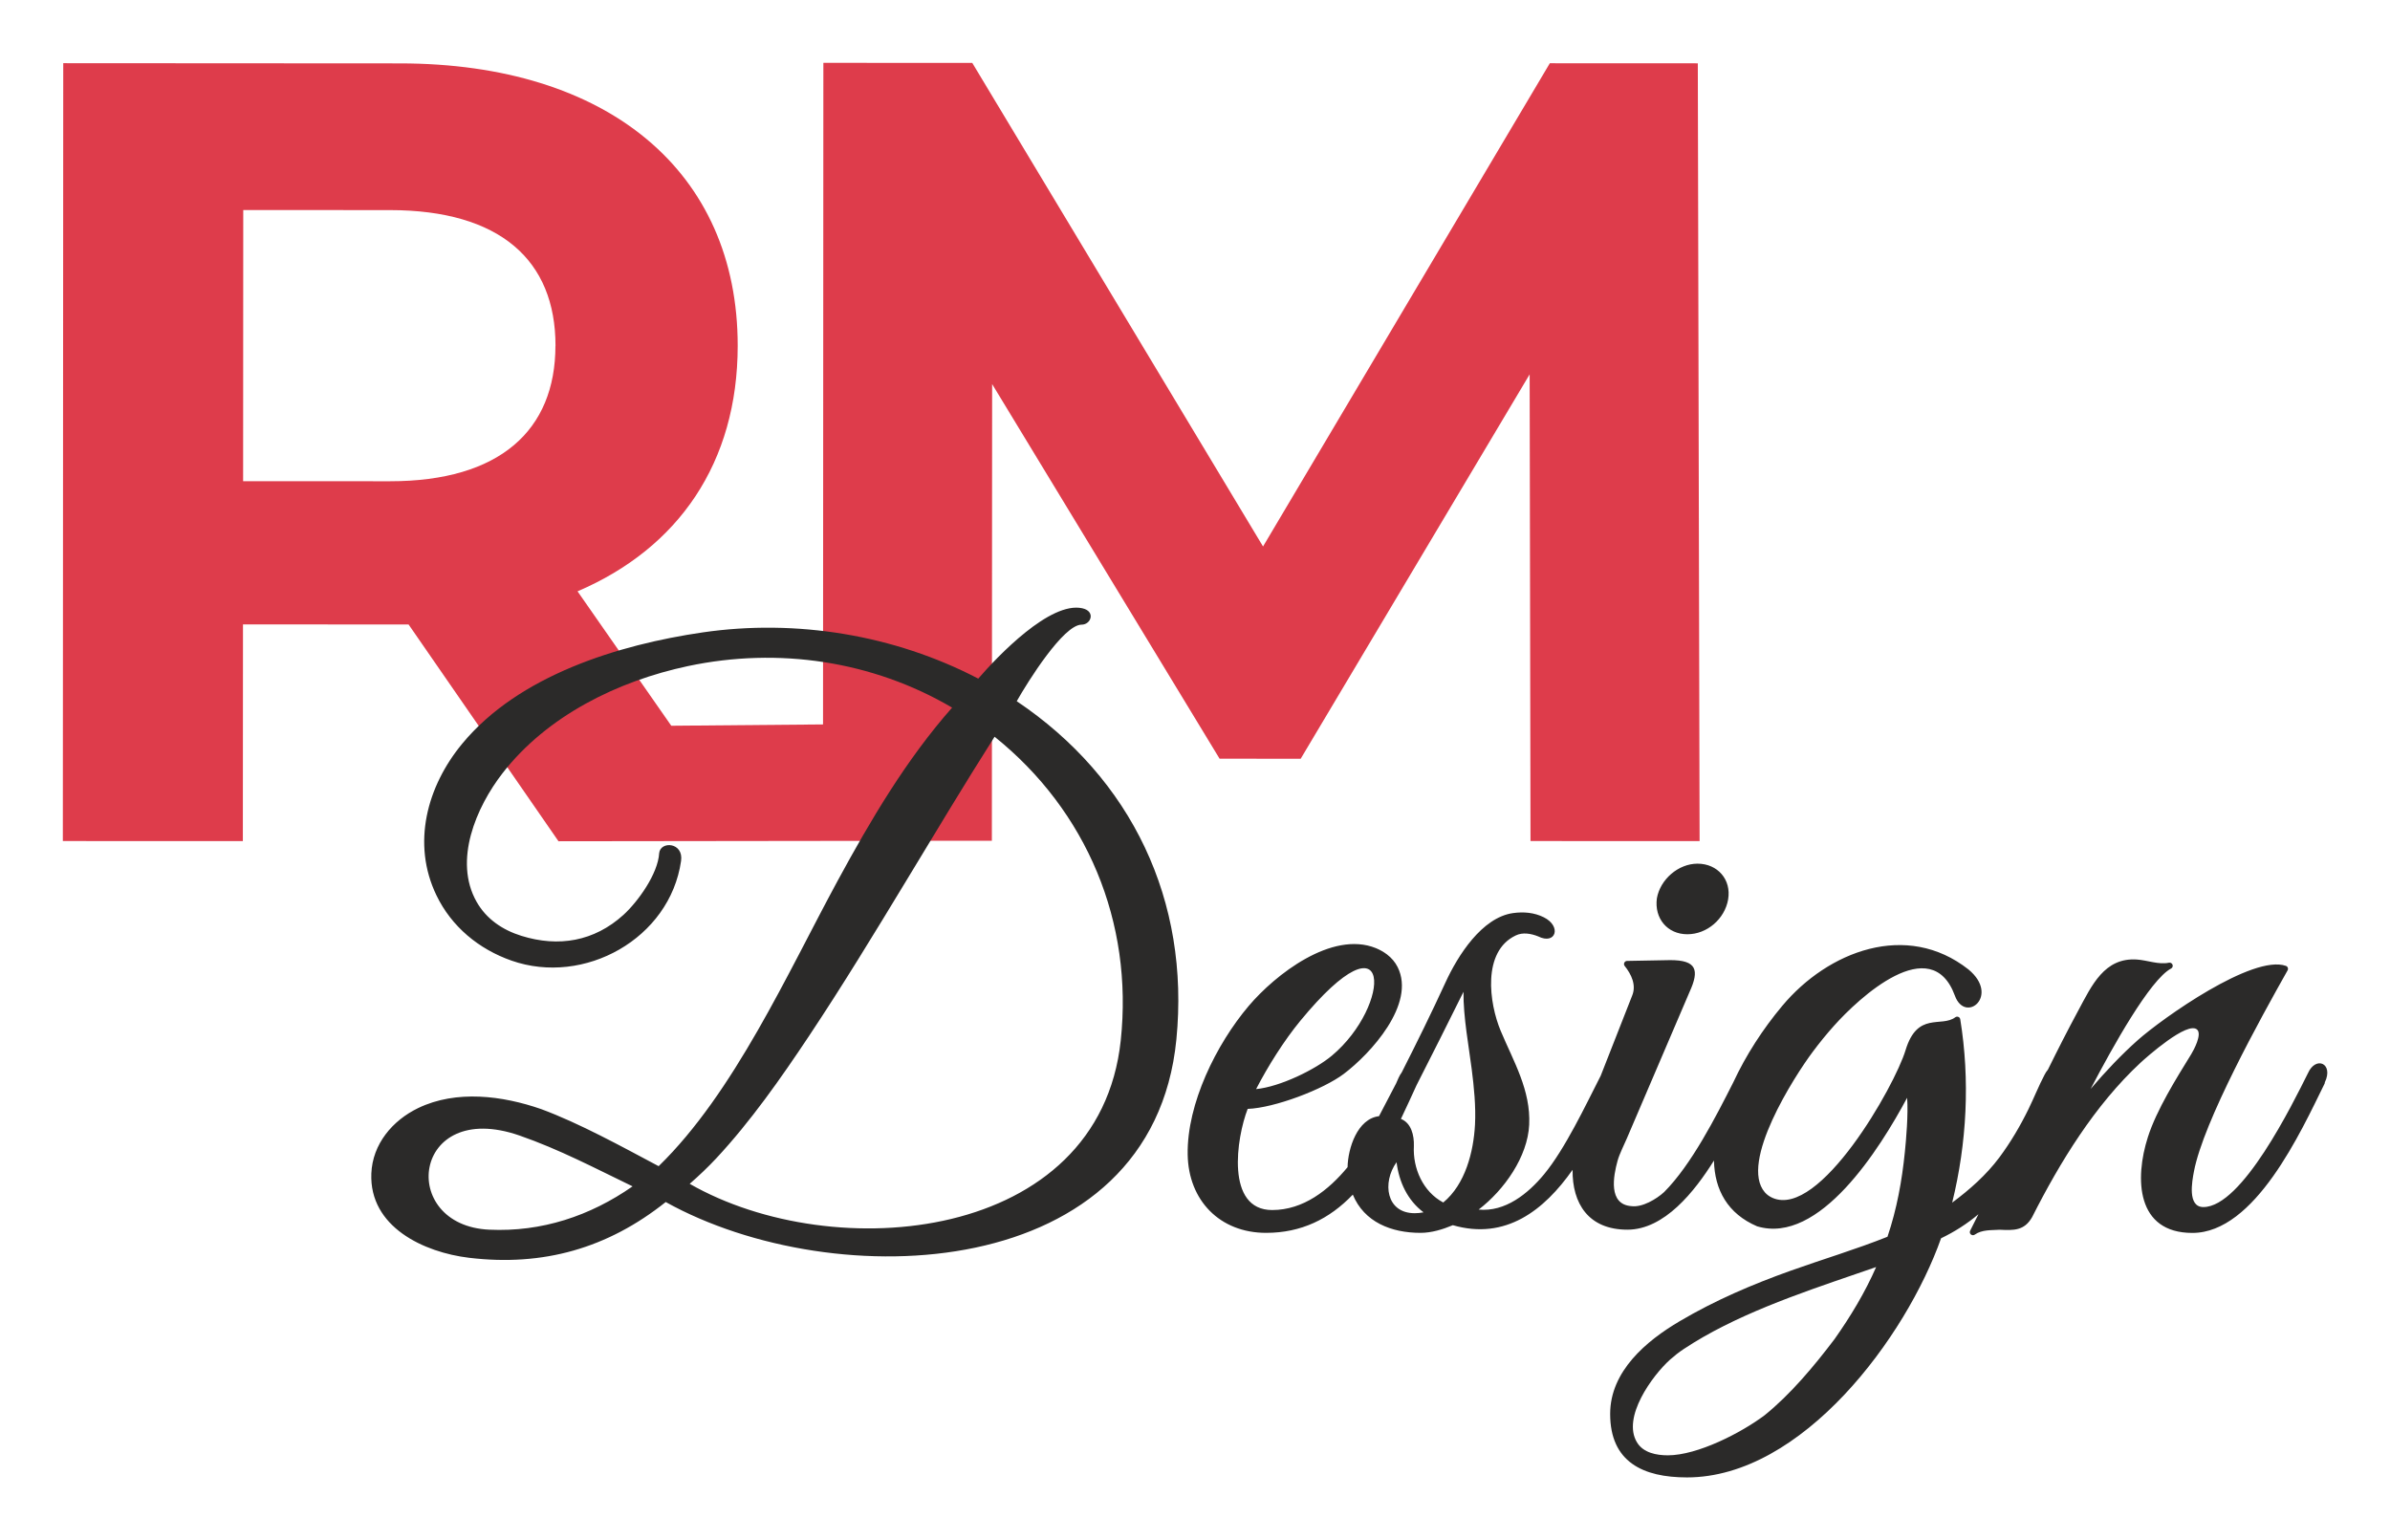<?xml version="1.0" encoding="UTF-8"?>
<!DOCTYPE svg PUBLIC "-//W3C//DTD SVG 1.1//EN" "http://www.w3.org/Graphics/SVG/1.1/DTD/svg11.dtd">
<!-- Creator: CorelDRAW 2019 (64 Bit) -->
<svg xmlns="http://www.w3.org/2000/svg" xml:space="preserve" width="38.001mm" height="24.491mm" version="1.1" style="shape-rendering:geometricPrecision; text-rendering:geometricPrecision; image-rendering:optimizeQuality; fill-rule:evenodd; clip-rule:evenodd"
viewBox="0 0 361.27 232.83"
 xmlns:xlink="http://www.w3.org/1999/xlink"
 xmlns:xodm="http://www.corel.com/coreldraw/odm/2003">
 <defs>
  <style type="text/css">
   <![CDATA[
    .fil0 {fill:none}
    .fil2 {fill:#2B2A29}
    .fil1 {fill:#DE3C4B;fill-rule:nonzero}
   ]]>
  </style>
 </defs>
 <g id="Camada_x0020_1">
  <rect class="fil0" width="361.27" height="232.83"/>
  <path class="fil1" d="M149.93 127.11l0.01 -17.82 -48.47 0.42 -14.17 -20.32c15.29,-6.54 24.2,-19.47 24.21,-37.11 0.01,-26.37 -19.63,-42.68 -51.05,-42.7l-50.9 -0.03 -0.06 117.59 27.21 0.01 0.02 -32.76 23.69 0.01 1.34 0 22.66 32.77 65.51 -0.08zm-65.97 -74.84c-0.01,12.77 -8.41,20.49 -25.04,20.48l-22.17 -0.01 0.02 -40.99 22.18 0.01c16.63,0.01 25.02,7.57 25.02,20.51zm172.95 74.89l-0.27 -117.59 -22.37 -0.01 -43.35 73.05 -43.95 -73.1 -22.51 -0.01 -0.06 117.59 25.53 0.01 0.04 -69.04 34.38 56.63 12.26 0.01 34.61 -58.11 0.13 70.55 25.56 0.01z"/>
  <path class="fil2" d="M147.86 102.6c3.02,-3.5 10.89,-11.71 15.73,-10.65 2.07,0.45 1.33,2.48 -0.1,2.48 -2.75,0 -8.16,8.67 -9.8,11.57 17.4,11.69 26.19,30.19 24.13,51.14 -3.63,36.89 -51.59,38.81 -77.19,24.57 -8.77,6.99 -18.53,9.77 -29.72,8.43 -6.84,-0.82 -15.1,-4.66 -14.78,-12.74 0.18,-4.45 3.19,-8.02 7.09,-9.9 5.76,-2.77 12.74,-1.87 18.58,0.16 5.75,2.12 12.25,5.7 17.76,8.63 11.4,-11.08 19.5,-29.21 27.05,-43.13 4.96,-9.14 10.4,-18.37 17.31,-26.19 -12.03,-7.07 -26.28,-9.17 -39.92,-6.28 -10.59,2.25 -21.3,7.5 -28.04,16.2 -3.97,5.12 -7.45,13.2 -3.92,19.43 1.48,2.62 3.94,4.27 6.77,5.15 5.64,1.76 11.01,0.83 15.42,-3.16 2.21,-2.01 5.23,-6.22 5.41,-9.34 0.19,-1.87 3.72,-1.66 3.31,1.18 -1.7,11.77 -14.66,18.91 -25.62,15.07 -4.94,-1.73 -9.07,-5.12 -11.36,-9.88 -3.77,-7.82 -1.43,-16.48 3.91,-22.93 8.54,-10.32 23.58,-14.95 36.33,-16.81 14.15,-2.06 28.97,0.37 41.65,6.98zm60.59 66.13c0.87,-1.65 1.73,-3.3 2.58,-4.94l0.37 -0.84c0.14,-0.31 0.3,-0.59 0.48,-0.83 2.29,-4.51 4.52,-9.04 6.63,-13.63 1.84,-4.01 5.49,-9.8 10.2,-10.46 1.6,-0.22 3.2,-0.09 4.66,0.64 2.72,1.36 1.81,4.22 -0.87,2.88 -1.05,-0.42 -2.34,-0.66 -3.4,-0.13 -5.07,2.42 -4.02,10.21 -2.25,14.43 1.95,4.64 4.55,8.96 4.3,14.18 -0.23,4.82 -3.75,9.84 -7.64,12.82 4.01,0.39 7.46,-2.4 9.88,-5.32 3.19,-3.86 6.26,-10.39 8.57,-14.91l4.75 -12.1c0.67,-1.6 -0.12,-3.24 -1.12,-4.49 -0.12,-0.14 -0.14,-0.33 -0.06,-0.5 0.08,-0.17 0.24,-0.27 0.42,-0.27l6.52 -0.12c3.98,0 4.45,1.47 2.92,4.81l-9.48 22.15c-0.45,1.05 -1.1,2.3 -1.4,3.37 -0.64,2.31 -1.45,6.61 2.09,6.86 1.64,0.22 3.78,-1.06 4.94,-2.12 4.13,-4.13 7.82,-11.38 10.46,-16.59 1.91,-4.11 4.49,-8.09 7.4,-11.56 6.93,-8.29 18.82,-12.85 28.15,-5.51 4.82,3.99 -0.48,8.26 -2.05,3.97 -3.6,-9.83 -14.55,0.37 -18.27,4.54 -1.14,1.27 -2.21,2.59 -3.23,3.96 -2.71,3.62 -11.13,16.71 -7.23,21.22 0.32,0.37 0.72,0.65 1.18,0.85 7.12,3.08 18.44,-16.88 20.09,-22.33 1.79,-5.91 5.41,-3.4 7.52,-4.98 0.14,-0.1 0.3,-0.12 0.46,-0.06 0.16,0.06 0.26,0.2 0.29,0.37 1.49,9.16 1,18.7 -1.22,27.71 2.65,-1.97 5.15,-4.18 7.13,-6.83 1.71,-2.3 3.15,-4.75 4.41,-7.32 0.83,-1.7 1.55,-3.52 2.42,-5.17 0.14,-0.28 0.31,-0.55 0.51,-0.78 1.48,-3.01 3,-5.99 4.59,-8.94 2.03,-3.76 3.93,-8.04 8.86,-7.71 1.55,0.1 3.3,0.81 4.84,0.48 0.23,-0.05 0.46,0.08 0.55,0.3 0.08,0.22 -0.01,0.47 -0.22,0.58 -3.18,1.69 -8.83,11.83 -12.16,18.2 2.23,-2.61 4.63,-5.16 7.12,-7.37 3.79,-3.36 17.4,-12.99 22.39,-11.23 0.14,0.05 0.24,0.14 0.29,0.28 0.05,0.14 0.04,0.27 -0.03,0.4 -4.01,7.11 -12.73,22.85 -14.16,30.42 -0.27,1.43 -1.02,5.36 1.43,5.36 5.85,0 13.48,-15.58 15.8,-20.22 1.19,-2.69 3.93,-1.51 2.56,1.37l0 0.01c0,0.08 -0.02,0.14 -0.05,0.21 -3.56,7.23 -10.51,22.54 -19.97,22.54 -8.49,0 -8.74,-8.2 -6.73,-14.48 1.32,-4.13 4.29,-8.86 6.56,-12.55 0.4,-0.65 1.62,-2.95 0.91,-3.68 -1.41,-1.45 -7.76,4.22 -8.59,4.99 -6.88,6.39 -12.17,15.01 -16.38,23.34 -1.18,2.06 -2.76,2 -4.9,1.9 -1.29,0.09 -2.66,-0.04 -3.77,0.74 -0.18,0.13 -0.42,0.11 -0.58,-0.03 -0.17,-0.14 -0.21,-0.38 -0.11,-0.57 0.42,-0.83 0.83,-1.66 1.25,-2.49 -1.71,1.45 -3.58,2.64 -5.65,3.64 -5.29,14.96 -20.98,36.15 -38.41,36.15 -6.63,0 -11.61,-2.32 -11.61,-9.6 0,-6.44 5.45,-11.04 10.54,-14.03 5.36,-3.16 10.93,-5.54 16.78,-7.63 4.85,-1.73 9.82,-3.21 14.6,-5.12 1.41,-4.17 2.19,-8.46 2.63,-12.84 0.18,-1.77 0.53,-5.69 0.34,-8.17 -4.11,7.68 -13.25,22.27 -22.68,19.43 -4.45,-1.91 -6.42,-5.5 -6.52,-9.94 -2.92,4.67 -7.49,10.45 -13.08,10.45 -5.91,0 -8.35,-3.98 -8.29,-9.05 -4.3,6.12 -10.12,10.68 -18.1,8.37 -1.53,0.64 -3.22,1.16 -4.89,1.16 -4.41,0 -8.51,-1.62 -10.23,-5.78 -3.55,3.7 -7.81,5.78 -13.11,5.78 -6.98,0 -11.74,-4.9 -11.85,-11.84 -0.13,-7.67 4.33,-16.69 9.23,-22.47 4.01,-4.73 12.56,-11.41 19.2,-8.74 0.61,0.25 1.18,0.57 1.7,0.96 0.68,0.52 1.23,1.16 1.61,1.92 2.78,5.59 -4.11,13.09 -8.13,16.13 -3.09,2.34 -10.49,5.16 -14.54,5.3 -1.7,4.37 -3.37,15.29 3.7,15.29 4.72,0 8.52,-3 11.4,-6.48 0.05,-2.84 1.48,-7.34 4.77,-7.71zm52.77 -32.75c-0.51,2.92 -3.17,5.25 -6.16,5.25 -3.04,0 -5.01,-2.42 -4.61,-5.42 0.5,-2.86 3.23,-5.25 6.15,-5.25 3.03,0 5.14,2.41 4.62,5.41zm-156.98 42.97c21.85,12.54 61.91,8.85 65.17,-21.66 1.91,-17.89 -5.11,-34.71 -19.07,-45.92 -4.58,7.21 -8.97,14.54 -13.4,21.85 -4.77,7.87 -9.57,15.76 -14.67,23.42 -4.2,6.31 -8.81,12.89 -13.99,18.45 -1.28,1.37 -2.62,2.64 -4.03,3.87zm-8.62 0.39c-5.72,-2.76 -11.04,-5.58 -17.11,-7.69 -16.26,-5.63 -18.43,13.6 -4.56,14.24 7.92,0.37 15.25,-2.07 21.67,-6.55zm116.13 -10.2c1.57,0.61 2.02,2.47 1.97,4.1 -0.18,3.38 1.38,6.92 4.44,8.54 3.34,-2.75 4.58,-7.66 4.8,-11.78 0.14,-2.77 -0.15,-5.64 -0.5,-8.39 -0.41,-3.26 -1.29,-7.93 -1.24,-11.68 -2.35,4.72 -4.7,9.44 -7.1,14.13 -0.78,1.7 -1.55,3.4 -2.36,5.09zm-21.88 -4.5c3.64,-0.36 8.94,-2.95 11.46,-5.06 9.05,-7.59 9.37,-22.44 -4.78,-5.26 -2.45,2.98 -4.87,6.82 -6.68,10.32zm25.3 18.62c-2.43,-1.84 -3.69,-4.58 -4.07,-7.57 -2.2,3.08 -1.58,7.71 2.74,7.71 0.44,0 0.89,-0.04 1.33,-0.13zm68.42 8.28l-3.14 1.08c-8.63,2.96 -18.33,6.26 -25.95,11.32 -0.72,0.48 -1.41,1.02 -2.05,1.59 -2.69,2.42 -7.31,8.75 -5,12.52 0.96,1.58 2.95,1.95 4.66,1.95 4.49,0 11.11,-3.41 14.63,-6.06 3.96,-3.2 7.51,-7.47 10.57,-11.51 2.42,-3.43 4.6,-7.04 6.29,-10.9z"/>
 </g>
</svg>
